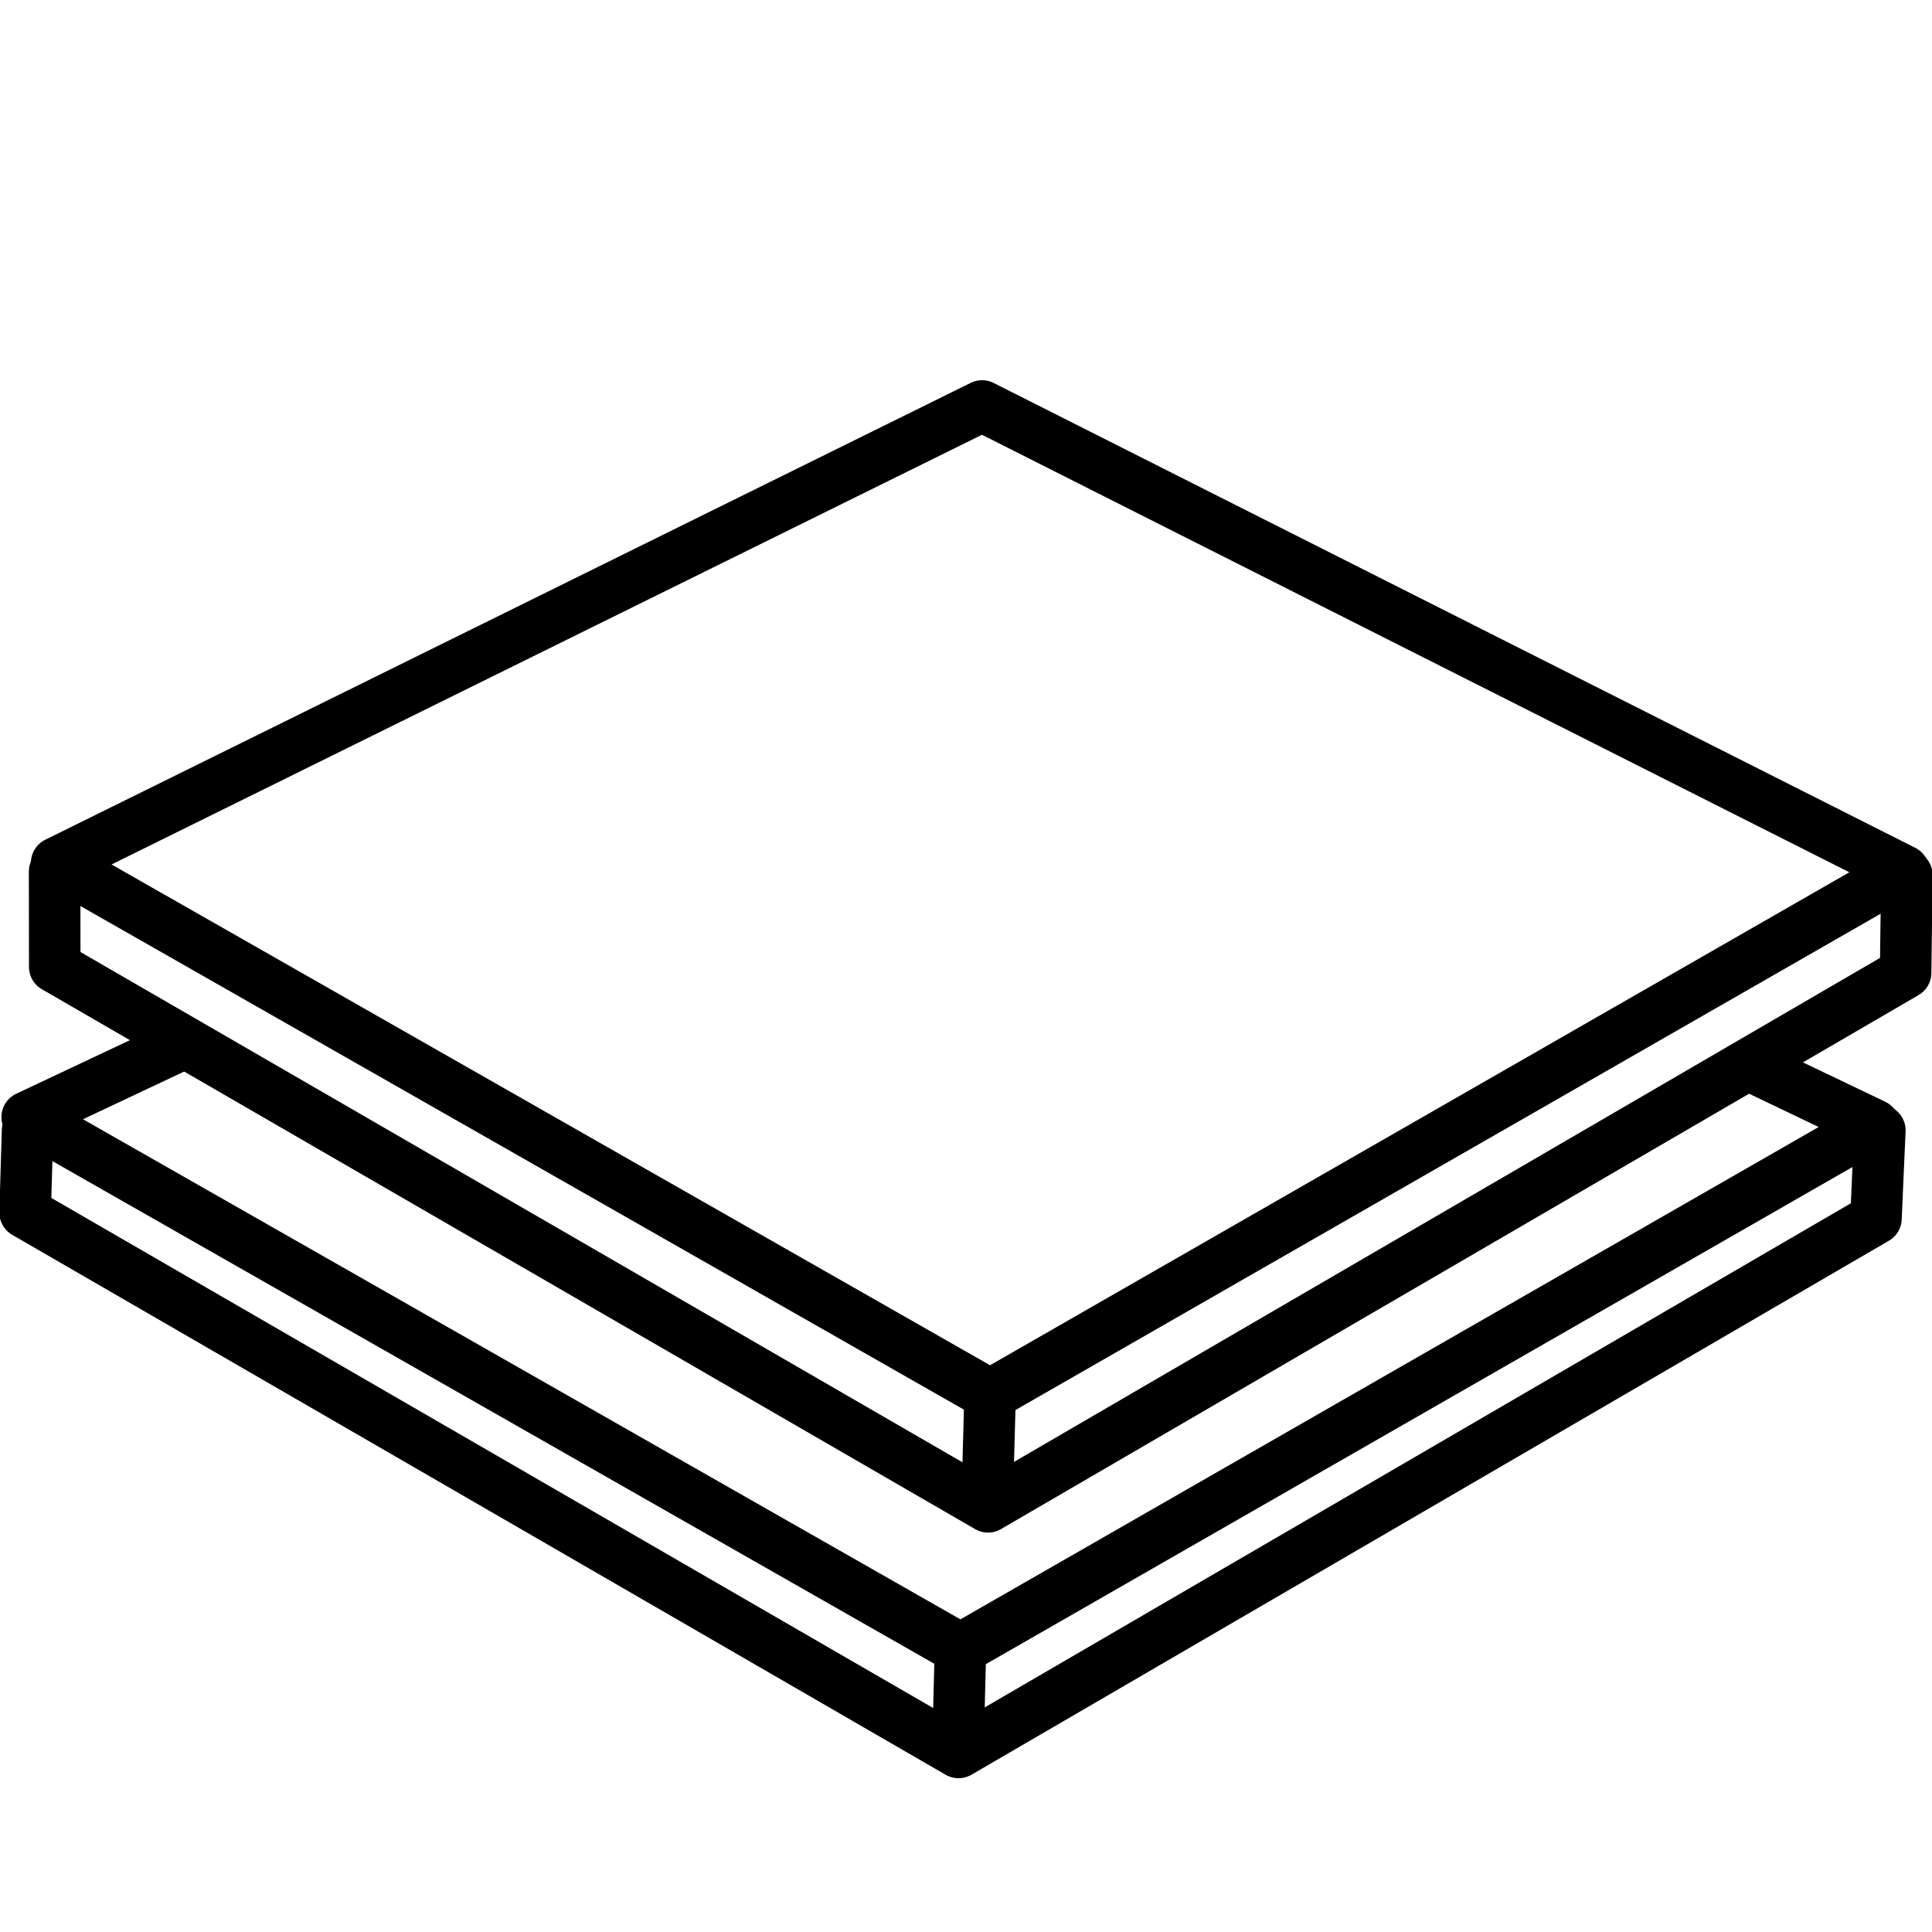 <?xml version="1.0" encoding="UTF-8"?>
<svg id="Ebene_1" data-name="Ebene 1" xmlns="http://www.w3.org/2000/svg" viewBox="0 0 150 150">
  <defs>
    <style>
      .cls-1 {
        fill: none;
        stroke: #000;
        stroke-linecap: round;
        stroke-linejoin: round;
        stroke-width: 4px;
      }
    </style>
  </defs>
  <polygon class="cls-1" points="4.4 66.99 76.25 31.52 147.8 67.61 76.87 108.3 4.4 66.99"/>
  <polyline class="cls-1" points="4.24 67.67 4.25 75.07 76.71 116.99 147.95 75.53 148.05 67.95"/>
  <line class="cls-1" x1="76.87" y1="108.3" x2="76.71" y2="114.14"/>
  <polyline class="cls-1" points="136.43 83 145.5 87.34 74.57 128.03 2.11 86.73 13.86 81.19"/>
  <polyline class="cls-1" points="2.14 87.76 1.95 94.14 74.42 136.06 145.65 94.6 145.95 87.76"/>
  <line class="cls-1" x1="74.57" y1="128.03" x2="74.42" y2="133.87"/>
</svg>